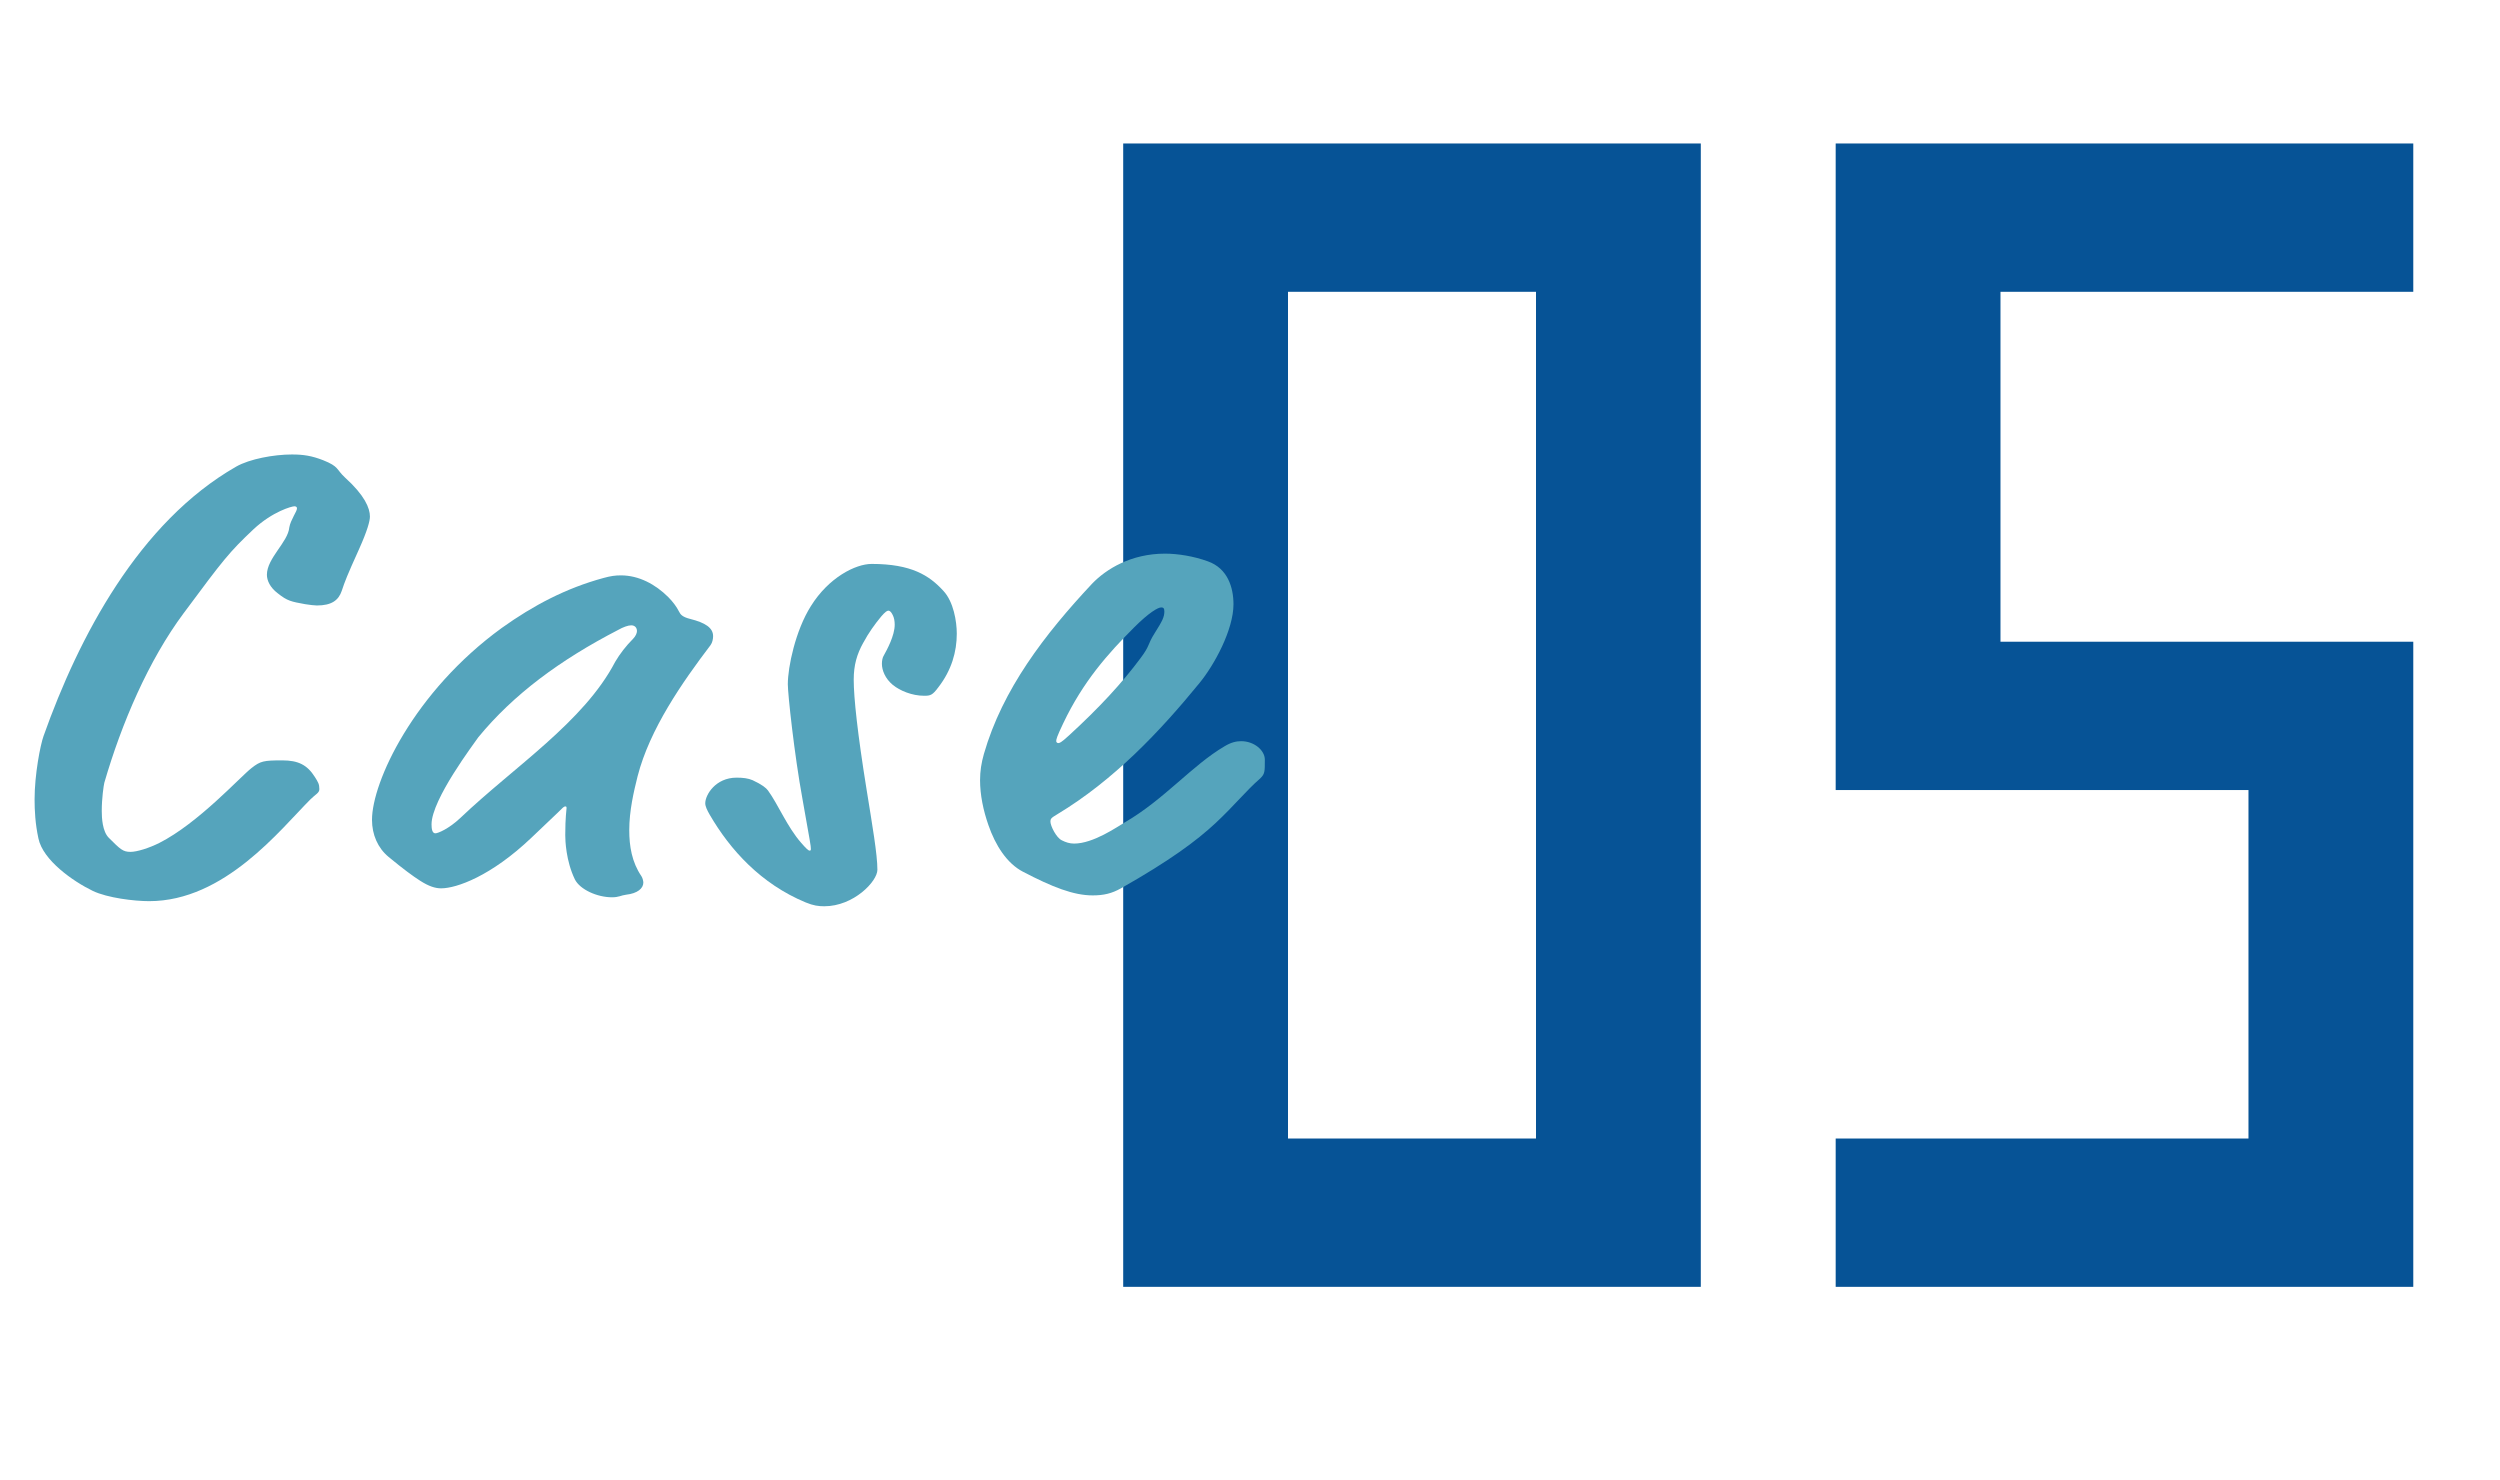 <?xml version="1.0" encoding="UTF-8"?>
<svg id="_レイヤー_2" data-name="レイヤー 2" xmlns="http://www.w3.org/2000/svg" width="125" height="74" xmlns:xlink="http://www.w3.org/1999/xlink" viewBox="0 0 125 74">
  <defs>
    <clipPath id="clippath">
      <rect width="125" height="74" style="fill: none;"/>
    </clipPath>
  </defs>
  <g id="_レイヤー_1-2" data-name="レイヤー 1">
    <g style="clip-path: url(#clippath); fill: none;">
      <g>
        <g>
          <path d="m85.04,64.342h-28.88V7.174h28.88v57.168Zm-8.24-7.416V14.59h-12.4v42.336h12.4Z" style="fill: #065396;"/>
          <path d="m120.664,14.59h-20.64v17.496h20.64v32.256h-28.88v-7.416h20.64v-17.424h-20.64V7.174h28.88v7.416Z" style="fill: #065396;"/>
        </g>
        <g>
          <path d="m9.183,30.659c-1.76,2.367-3.103,5.503-3.967,8.479-.032.129-.128.769-.128,1.408,0,.352.032,1.024.352,1.344.576.576.704.704,1.088.704.32,0,.928-.191,1.44-.448,1.952-.991,4.032-3.295,4.608-3.743.448-.352.608-.384,1.536-.384.8,0,1.248.224,1.632.832.16.256.224.352.224.607,0,.192-.192.256-.448.512-1.504,1.504-4.288,5.088-8.063,5.088-.736,0-2.08-.16-2.816-.512-.992-.48-2.496-1.536-2.72-2.624-.16-.736-.192-1.408-.192-1.952,0-1.247.288-2.72.448-3.167,1.76-4.96,4.768-10.688,9.631-13.472.672-.384,1.888-.607,2.784-.607.576,0,.992.064,1.568.288.8.319.64.447,1.088.863.992.896,1.248,1.536,1.248,1.952,0,.224-.128.704-.544,1.632-.608,1.344-.704,1.6-.864,2.08-.16.479-.512.735-1.248.735-.128,0-.352-.031-.576-.064-.704-.128-.895-.16-1.375-.544-.384-.288-.544-.64-.544-.928,0-.832,1.056-1.632,1.12-2.368.032-.192.128-.384.224-.576.096-.191.16-.288.16-.384,0-.065-.064-.096-.128-.096-.128,0-1.088.256-2.048,1.151-1.216,1.152-1.472,1.473-3.488,4.192Z" style="fill: #55a4bc;"/>
          <path d="m27.912,40.61l-1.344,1.279c-2.016,1.92-3.744,2.528-4.512,2.528-.288,0-.608-.096-1.056-.384-.352-.225-.832-.576-1.568-1.185-.544-.447-.832-1.12-.832-1.855,0-1.888,2.08-6.399,6.495-9.6,1.568-1.12,3.2-1.983,5.088-2.496.352-.096.576-.128.864-.128.896,0,1.728.448,2.368,1.088.224.225.415.48.544.736.064.128.16.256.544.352.768.192,1.152.448,1.152.864,0,.128-.032.32-.128.448-1.408,1.855-3.04,4.191-3.648,6.56-.192.768-.416,1.728-.416,2.688,0,.8.128,1.6.608,2.304.064.097.096.256.096.32,0,.288-.288.544-.864.607-.256.032-.352.129-.704.129-.736,0-1.6-.385-1.856-.896-.448-.928-.48-1.952-.48-2.208,0-.928.064-1.248.064-1.344,0-.064,0-.096-.064-.096s-.128.064-.352.288Zm3.008-9.12c-2.912,1.504-5.248,3.232-7.007,5.376-.192.288-2.336,3.103-2.336,4.352,0,.225.032.448.192.448.128,0,.672-.224,1.248-.768,2.688-2.561,6.175-4.8,7.743-7.808.224-.384.544-.8.896-1.152.128-.128.192-.288.192-.384,0-.16-.096-.288-.288-.288-.16,0-.416.096-.64.224Z" style="fill: #55a4bc;"/>
          <path d="m43.166,32.131c-.32.576-.48,1.12-.48,1.855,0,.896.192,2.688.64,5.472.288,1.792.544,3.264.544,4.032,0,.575-1.184,1.823-2.656,1.823-.288,0-.544-.032-.928-.191-2.24-.929-3.775-2.624-4.799-4.384-.128-.225-.224-.416-.224-.576,0-.416.512-1.28,1.568-1.28.32,0,.576.032.8.128.48.225.672.385.768.513.512.704.96,1.823,1.664,2.623.224.257.352.385.416.385s.064-.032.064-.097c0-.128-.032-.319-.416-2.464-.416-2.272-.736-5.279-.736-5.759,0-.864.384-2.688,1.152-3.904.895-1.44,2.24-2.111,3.04-2.111,1.984,0,2.88.575,3.584,1.344.512.544.672,1.536.672,2.144,0,.896-.256,1.824-.928,2.688-.288.385-.384.416-.704.416-.608,0-1.216-.256-1.568-.544-.384-.319-.544-.735-.544-1.056,0-.16.032-.32.096-.416.16-.288.544-.992.544-1.536,0-.191-.032-.352-.096-.479s-.128-.224-.224-.224c-.064,0-.16.064-.352.287-.32.385-.64.832-.896,1.312Z" style="fill: #55a4bc;"/>
          <path d="m56.043,44.418c-.448.256-.864.352-1.408.352-.96,0-2.016-.416-3.488-1.184-.8-.416-1.375-1.312-1.728-2.336-.256-.736-.416-1.504-.416-2.24,0-.447.064-.863.192-1.312.928-3.231,3.04-5.983,5.408-8.512.704-.735,1.952-1.504,3.647-1.504.64,0,1.44.128,2.144.385.992.352,1.28,1.312,1.28,2.144,0,1.279-.96,3.04-1.696,3.936-1.984,2.432-4.288,4.863-7.104,6.56-.32.192-.352.224-.352.384,0,.192.288.8.576.928.192.097.384.16.608.16.96,0,2.144-.832,2.528-1.056,1.984-1.152,3.36-2.848,4.992-3.808.32-.192.576-.256.832-.256.64,0,1.184.447,1.184.928,0,.607,0,.704-.224.928-.736.64-1.28,1.344-2.24,2.24-.96.895-2.304,1.888-4.735,3.264Zm2.016-14.047c-.16,0-.608.256-1.344.991-1.344,1.345-2.56,2.721-3.552,4.8-.32.672-.352.8-.352.896,0,.064.064.096.096.096.064,0,.128,0,.544-.384,1.504-1.376,2.656-2.624,3.583-3.872.48-.64.32-.64.704-1.248.384-.607.48-.8.48-1.088,0-.16-.064-.191-.16-.191Z" style="fill: #55a4bc;"/>
        </g>
      </g>
    </g>
  </g>
</svg>